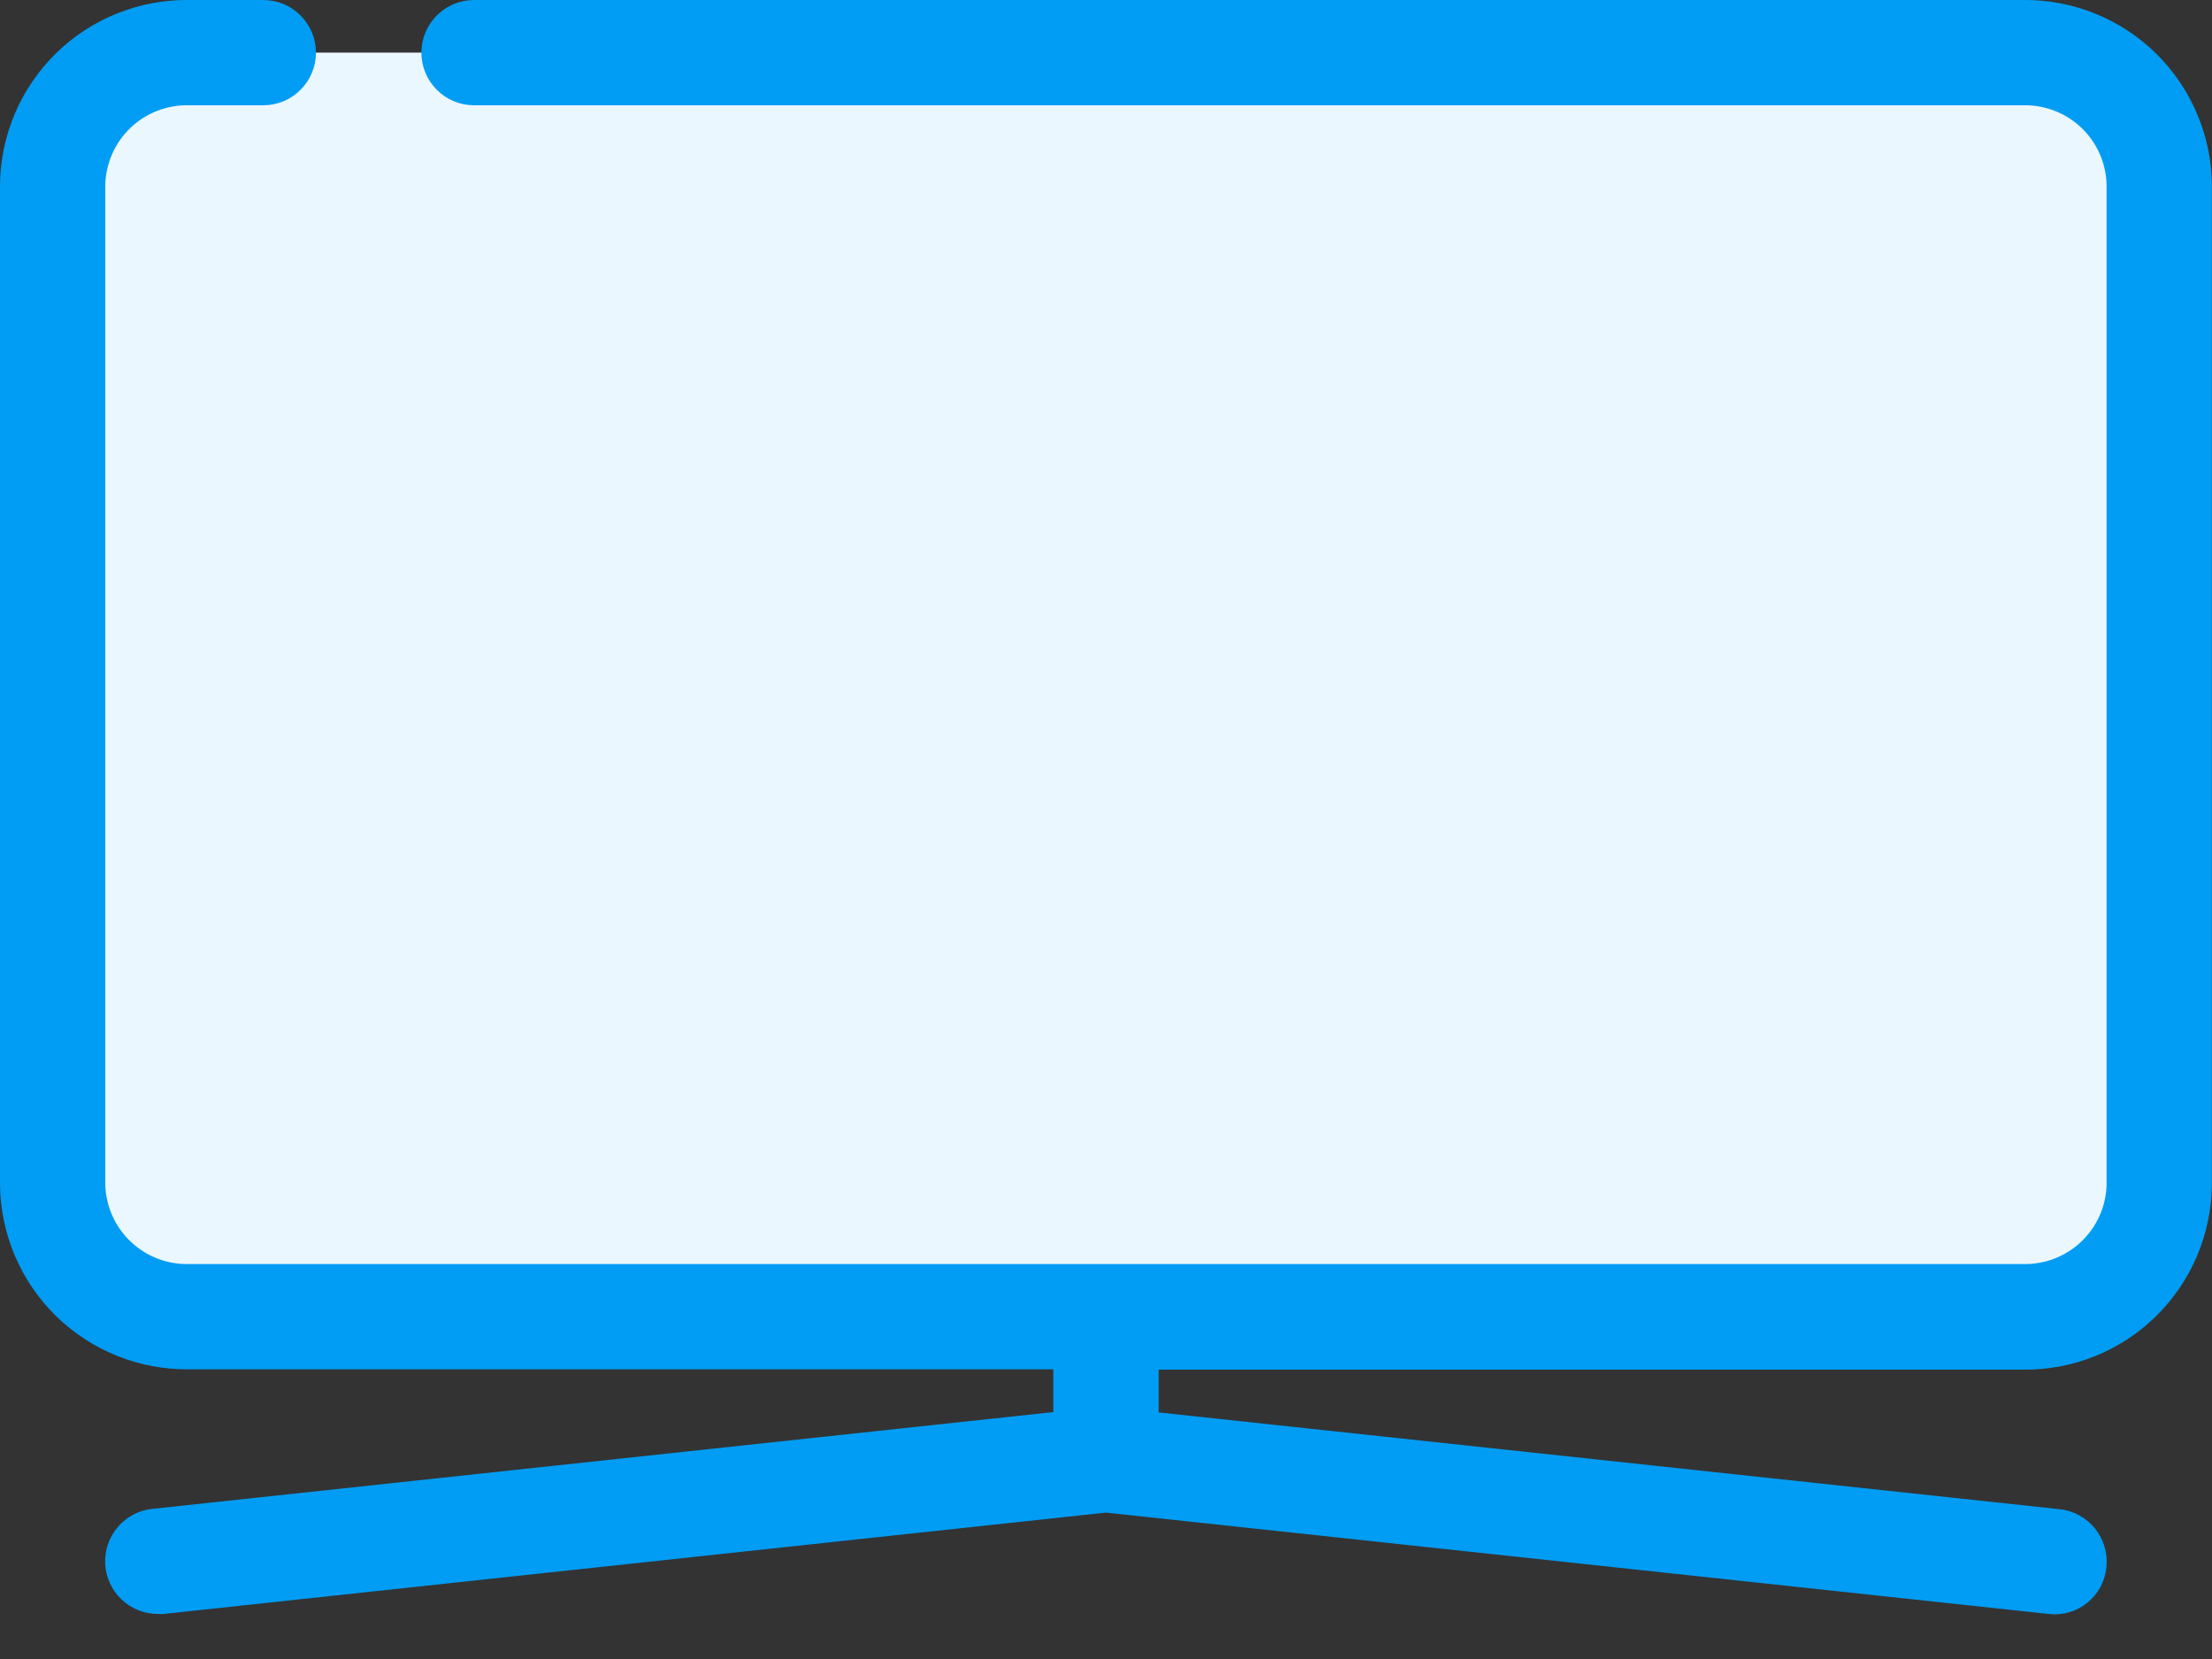 <svg width="32" height="24" viewBox="0 0 32 24" fill="none" xmlns="http://www.w3.org/2000/svg">
<rect x="0" y="0" width="32" height="24" fill="#333333" stroke="none"/>
<path d="M29.238 0.761H2.762C1.657 0.761 0.762 1.657 0.762 2.761V16.81C0.762 17.915 1.657 18.81 2.762 18.81H29.238C30.343 18.81 31.238 17.915 31.238 16.81V2.761C31.238 1.657 30.343 0.761 29.238 0.761Z" fill="#EBF7FF"/>
<path d="M29.268 0H6.858C6.656 0 6.462 0.08 6.32 0.223C6.177 0.366 6.096 0.56 6.096 0.762C6.096 0.964 6.177 1.157 6.32 1.3C6.462 1.443 6.656 1.523 6.858 1.523H29.268C29.58 1.516 29.882 1.632 30.109 1.847C30.335 2.062 30.467 2.358 30.475 2.67V17.139C30.467 17.451 30.335 17.747 30.109 17.962C29.882 18.177 29.58 18.294 29.268 18.286H2.731C2.419 18.294 2.116 18.177 1.89 17.962C1.664 17.747 1.532 17.451 1.523 17.139V2.67C1.532 2.358 1.664 2.062 1.89 1.847C2.116 1.632 2.419 1.516 2.731 1.523H3.809C4.011 1.523 4.205 1.443 4.347 1.3C4.49 1.157 4.571 0.964 4.571 0.762C4.571 0.56 4.49 0.366 4.347 0.223C4.205 0.08 4.011 0 3.809 0H2.731C2.376 -0.004 2.024 0.062 1.695 0.194C1.366 0.326 1.066 0.521 0.812 0.769C0.559 1.017 0.356 1.313 0.217 1.639C0.078 1.965 0.004 2.316 0 2.67V17.139C0.004 17.494 0.078 17.844 0.217 18.17C0.356 18.497 0.559 18.792 0.812 19.04C1.066 19.288 1.366 19.483 1.695 19.615C2.024 19.747 2.376 19.813 2.731 19.809H15.238V20.428L2.205 21.828C2.01 21.848 1.831 21.942 1.704 22.091C1.577 22.239 1.512 22.431 1.522 22.627C1.532 22.822 1.618 23.006 1.76 23.14C1.902 23.274 2.09 23.349 2.286 23.348C2.314 23.35 2.341 23.35 2.369 23.348L16 21.882L29.633 23.348C29.733 23.36 29.834 23.352 29.93 23.325C30.027 23.297 30.117 23.25 30.195 23.187C30.273 23.124 30.338 23.046 30.386 22.958C30.433 22.869 30.463 22.772 30.472 22.672C30.494 22.471 30.434 22.27 30.308 22.113C30.181 21.955 29.997 21.855 29.796 21.833L16.762 20.433V19.814H29.268C29.623 19.818 29.974 19.752 30.304 19.62C30.633 19.488 30.933 19.293 31.186 19.045C31.439 18.797 31.642 18.501 31.781 18.175C31.92 17.849 31.994 17.499 31.998 17.144V2.675C31.995 2.32 31.922 1.969 31.782 1.643C31.643 1.316 31.441 1.02 31.188 0.771C30.934 0.523 30.634 0.327 30.305 0.195C29.975 0.062 29.623 -0.004 29.268 0Z" fill="#019DF4"/>
</svg>
